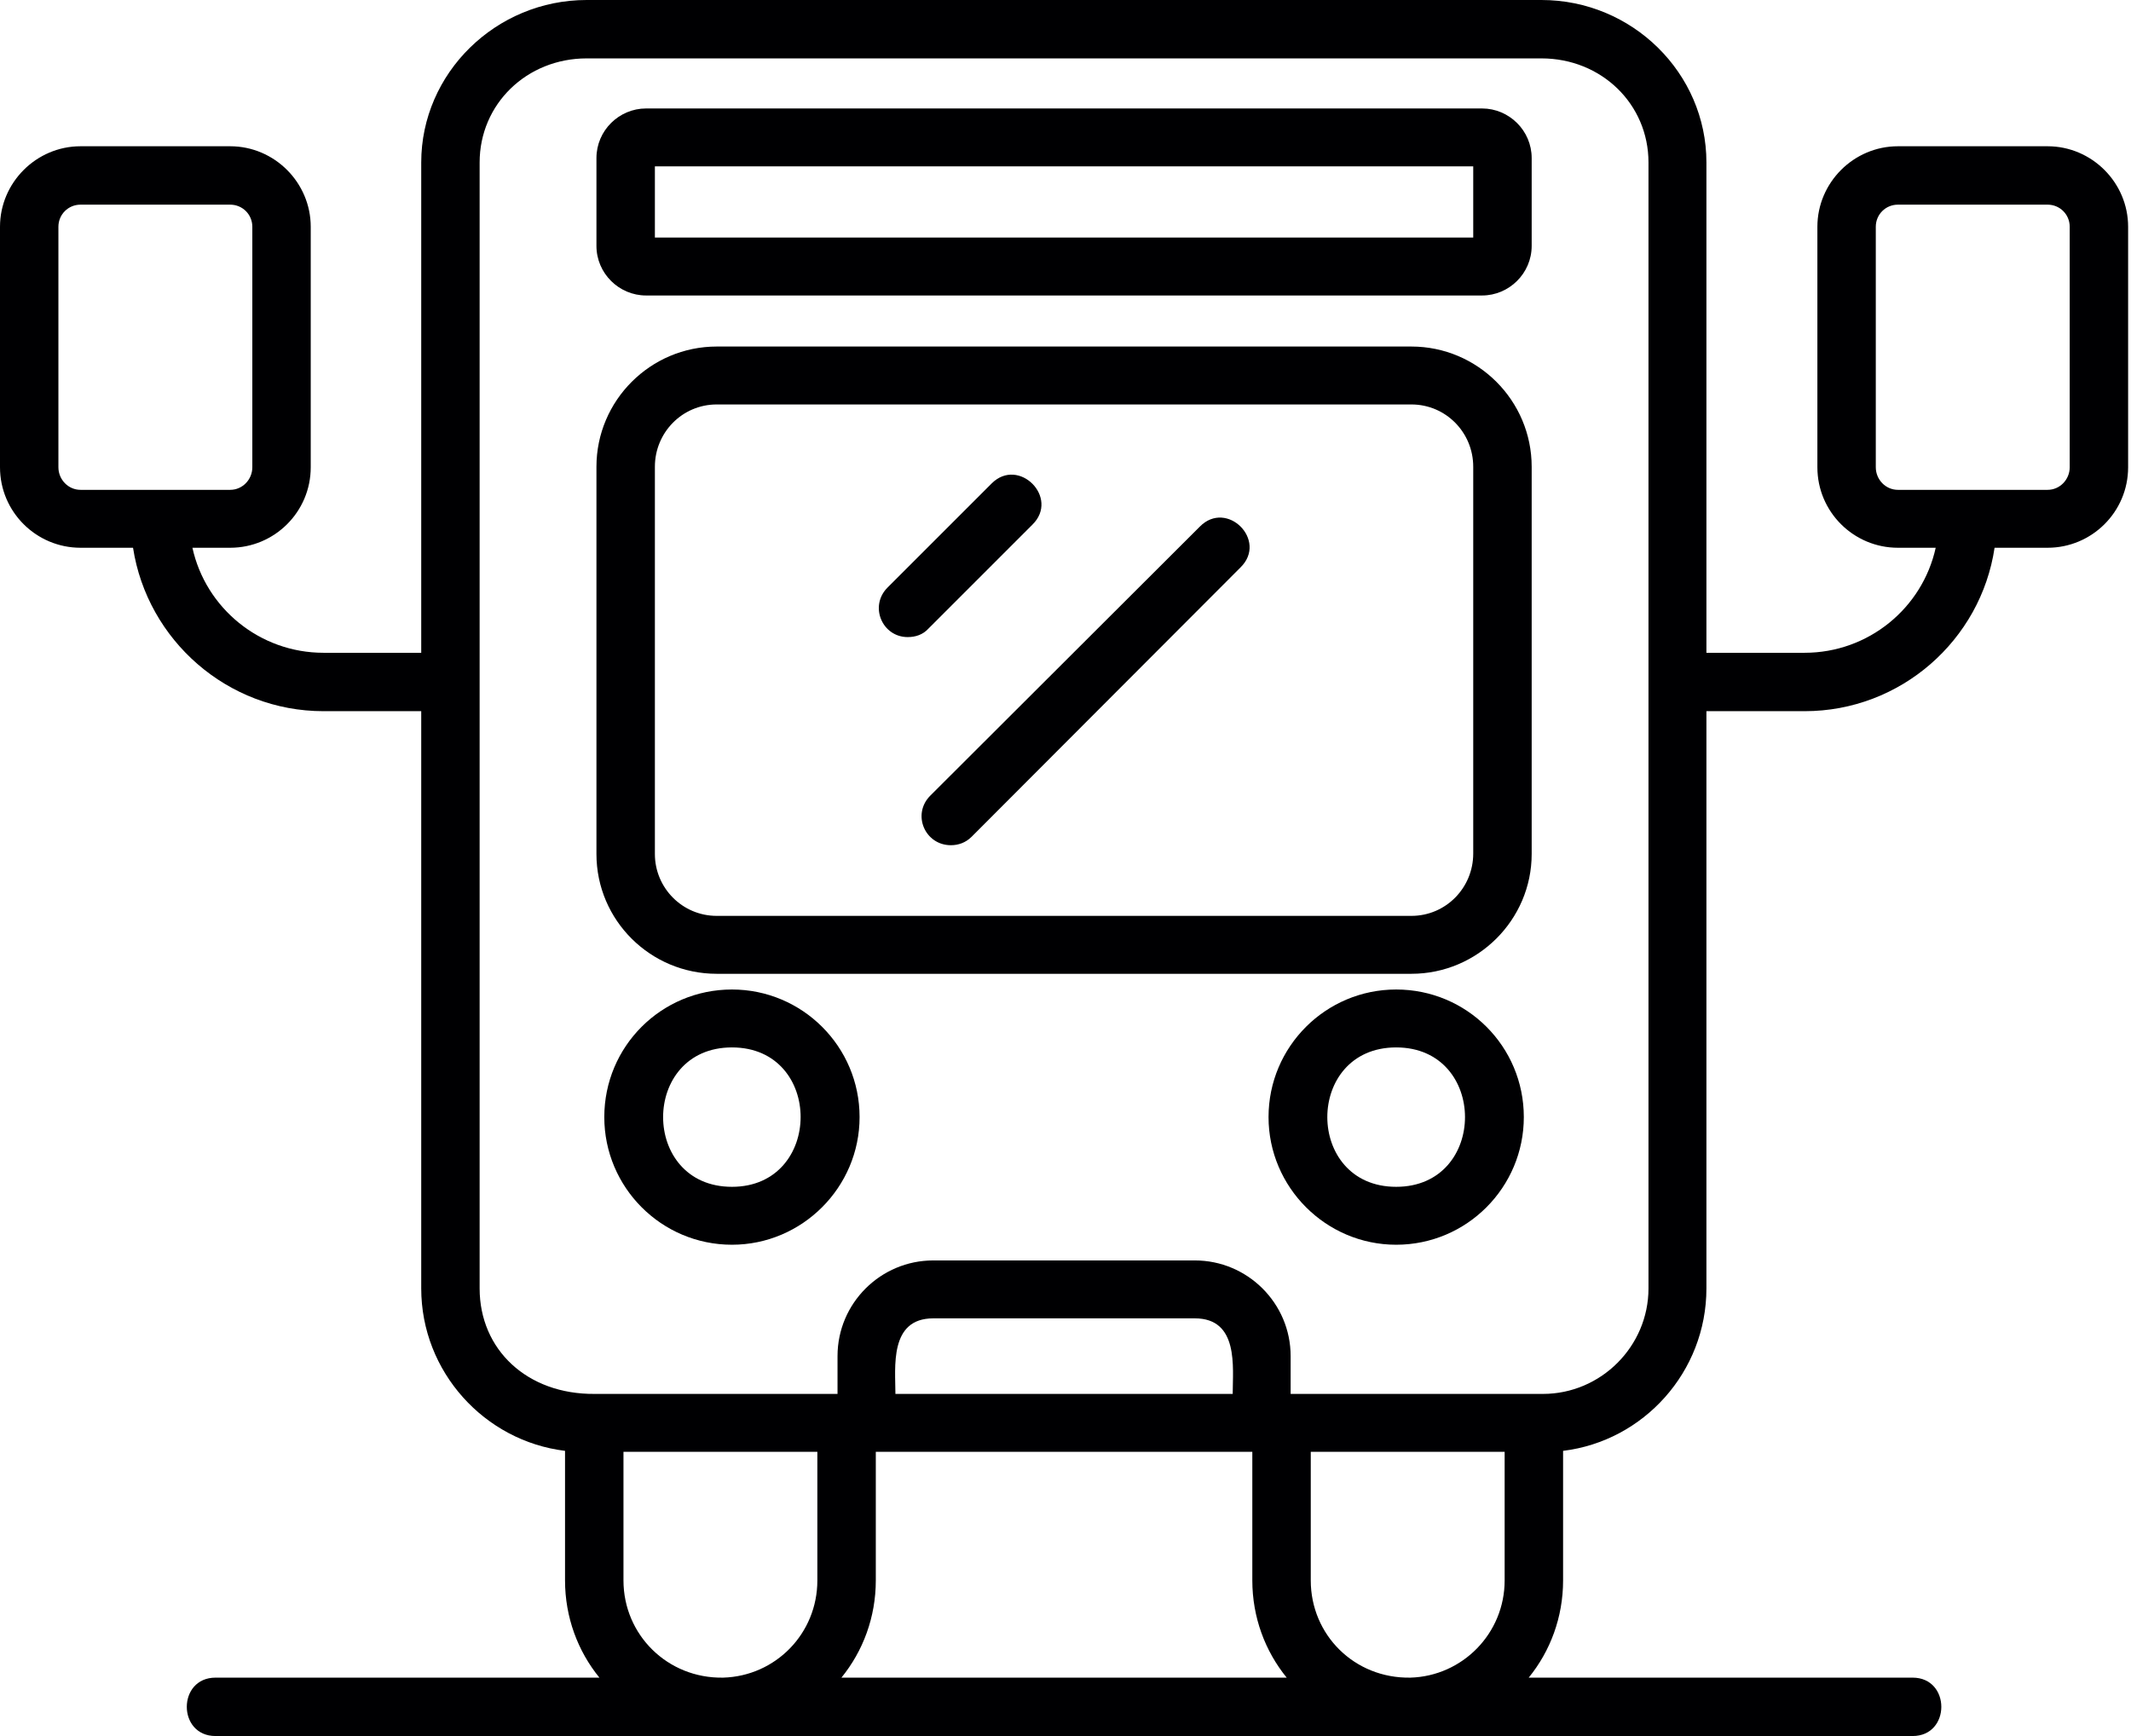 <svg width="54" height="44" viewBox="0 0 54 44" fill="none" xmlns="http://www.w3.org/2000/svg">
<path fill-rule="evenodd" clip-rule="evenodd" d="M24.096 21.422C23.437 21.422 23.101 20.638 23.574 20.165L30.403 13.348C31.087 12.651 32.132 13.696 31.436 14.38L24.619 21.21C24.469 21.359 24.283 21.422 24.096 21.422ZM14.318 36.772C12.278 36.524 10.674 34.77 10.674 32.655V18.025H8.198C5.76 18.025 3.732 16.222 3.371 13.883H2.04C0.921 13.883 0 12.975 0 11.843V5.747C0 4.628 0.921 3.707 2.04 3.707H5.834C6.954 3.707 7.874 4.628 7.874 5.747V11.843C7.874 12.975 6.954 13.883 5.834 13.883H4.876C5.212 15.413 6.581 16.545 8.198 16.545H10.674V4.118C10.674 1.854 12.564 0 14.866 0H39.061C41.363 0 43.241 1.854 43.241 4.118V16.545H45.729C47.346 16.545 48.715 15.413 49.051 13.883H48.093C46.973 13.883 46.053 12.975 46.053 11.843V5.747C46.053 4.628 46.973 3.707 48.093 3.707H51.887C53.007 3.707 53.927 4.628 53.927 5.747V11.843C53.927 12.975 53.007 13.883 51.887 13.883H50.543C50.195 16.222 48.167 18.025 45.729 18.025H43.241V32.655C43.241 34.77 41.649 36.524 39.609 36.772V40.056C39.609 40.989 39.285 41.848 38.738 42.52H48.466C49.436 42.52 49.436 44 48.466 44H5.461C4.491 44 4.491 42.52 5.461 42.52H15.189C14.642 41.848 14.318 40.989 14.318 40.056V36.772ZM14.866 1.48C13.348 1.48 12.154 2.637 12.154 4.118V32.655C12.154 34.21 13.361 35.342 15.065 35.329H21.223V34.371C21.223 33.028 22.317 31.946 23.648 31.946H30.279C31.61 31.946 32.705 33.028 32.705 34.371V35.329H39.099C40.567 35.329 41.773 34.123 41.773 32.655V4.118C41.773 2.637 40.579 1.48 39.061 1.48H14.866ZM22.193 36.797V40.056C22.193 40.989 21.869 41.848 21.322 42.52H32.605C32.058 41.848 31.734 40.989 31.734 40.056V36.797H22.193ZM15.799 36.797V40.056C15.799 41.437 16.918 42.544 18.324 42.52C19.655 42.482 20.712 41.4 20.712 40.056V36.797H15.799ZM33.215 36.797V40.056C33.215 41.437 34.322 42.544 35.74 42.52C37.059 42.482 38.128 41.4 38.128 40.056V36.797H33.215ZM35.765 24.681H18.162C16.483 24.681 15.114 23.325 15.114 21.645V11.83C15.114 10.151 16.483 8.783 18.162 8.783H35.765C37.444 8.783 38.813 10.151 38.813 11.83V21.645C38.813 23.312 37.444 24.681 35.765 24.681ZM18.162 10.251C17.291 10.251 16.595 10.96 16.595 11.83V21.645C16.595 22.504 17.291 23.213 18.162 23.213H35.765C36.636 23.213 37.332 22.504 37.332 21.633V11.83C37.332 10.96 36.636 10.251 35.765 10.251H18.162ZM37.556 7.489H16.371C15.687 7.489 15.114 6.929 15.114 6.232V4.006C15.114 3.309 15.687 2.749 16.371 2.749H37.556C38.24 2.749 38.813 3.309 38.813 4.006V6.232C38.813 6.929 38.24 7.489 37.556 7.489ZM16.595 6.021H37.332V4.217H16.595V6.021ZM18.548 31.548C16.757 31.548 15.313 30.092 15.313 28.313C15.313 26.522 16.757 25.079 18.548 25.079C20.327 25.079 21.782 26.522 21.782 28.313C21.782 30.092 20.327 31.548 18.548 31.548ZM18.548 26.547C16.222 26.547 16.222 30.08 18.548 30.08C20.862 30.08 20.874 26.547 18.548 26.547ZM35.379 31.548C33.6 31.548 32.145 30.092 32.145 28.313C32.145 26.522 33.6 25.079 35.379 25.079C37.17 25.079 38.614 26.522 38.614 28.313C38.614 30.092 37.17 31.548 35.379 31.548ZM35.379 26.547C33.053 26.547 33.053 30.08 35.379 30.08C37.705 30.08 37.705 26.547 35.379 26.547ZM31.237 35.329C31.237 34.658 31.398 33.414 30.279 33.414H23.648C22.529 33.414 22.69 34.658 22.69 35.329H31.237ZM2.04 5.187C1.729 5.187 1.48 5.436 1.48 5.747V11.843C1.48 12.154 1.729 12.415 2.04 12.415H5.834C6.145 12.415 6.394 12.154 6.394 11.843V5.747C6.394 5.436 6.145 5.187 5.834 5.187H2.04ZM48.093 5.187C47.782 5.187 47.533 5.436 47.533 5.747V11.843C47.533 12.154 47.782 12.415 48.093 12.415H51.887C52.198 12.415 52.447 12.154 52.447 11.843V5.747C52.447 5.436 52.198 5.187 51.887 5.187H48.093ZM23.001 16.147C22.355 16.147 22.019 15.363 22.491 14.891L25.129 12.253C25.813 11.569 26.858 12.614 26.161 13.298L23.524 15.935C23.387 16.085 23.201 16.147 23.001 16.147Z" fill="#000002"/>
</svg>
